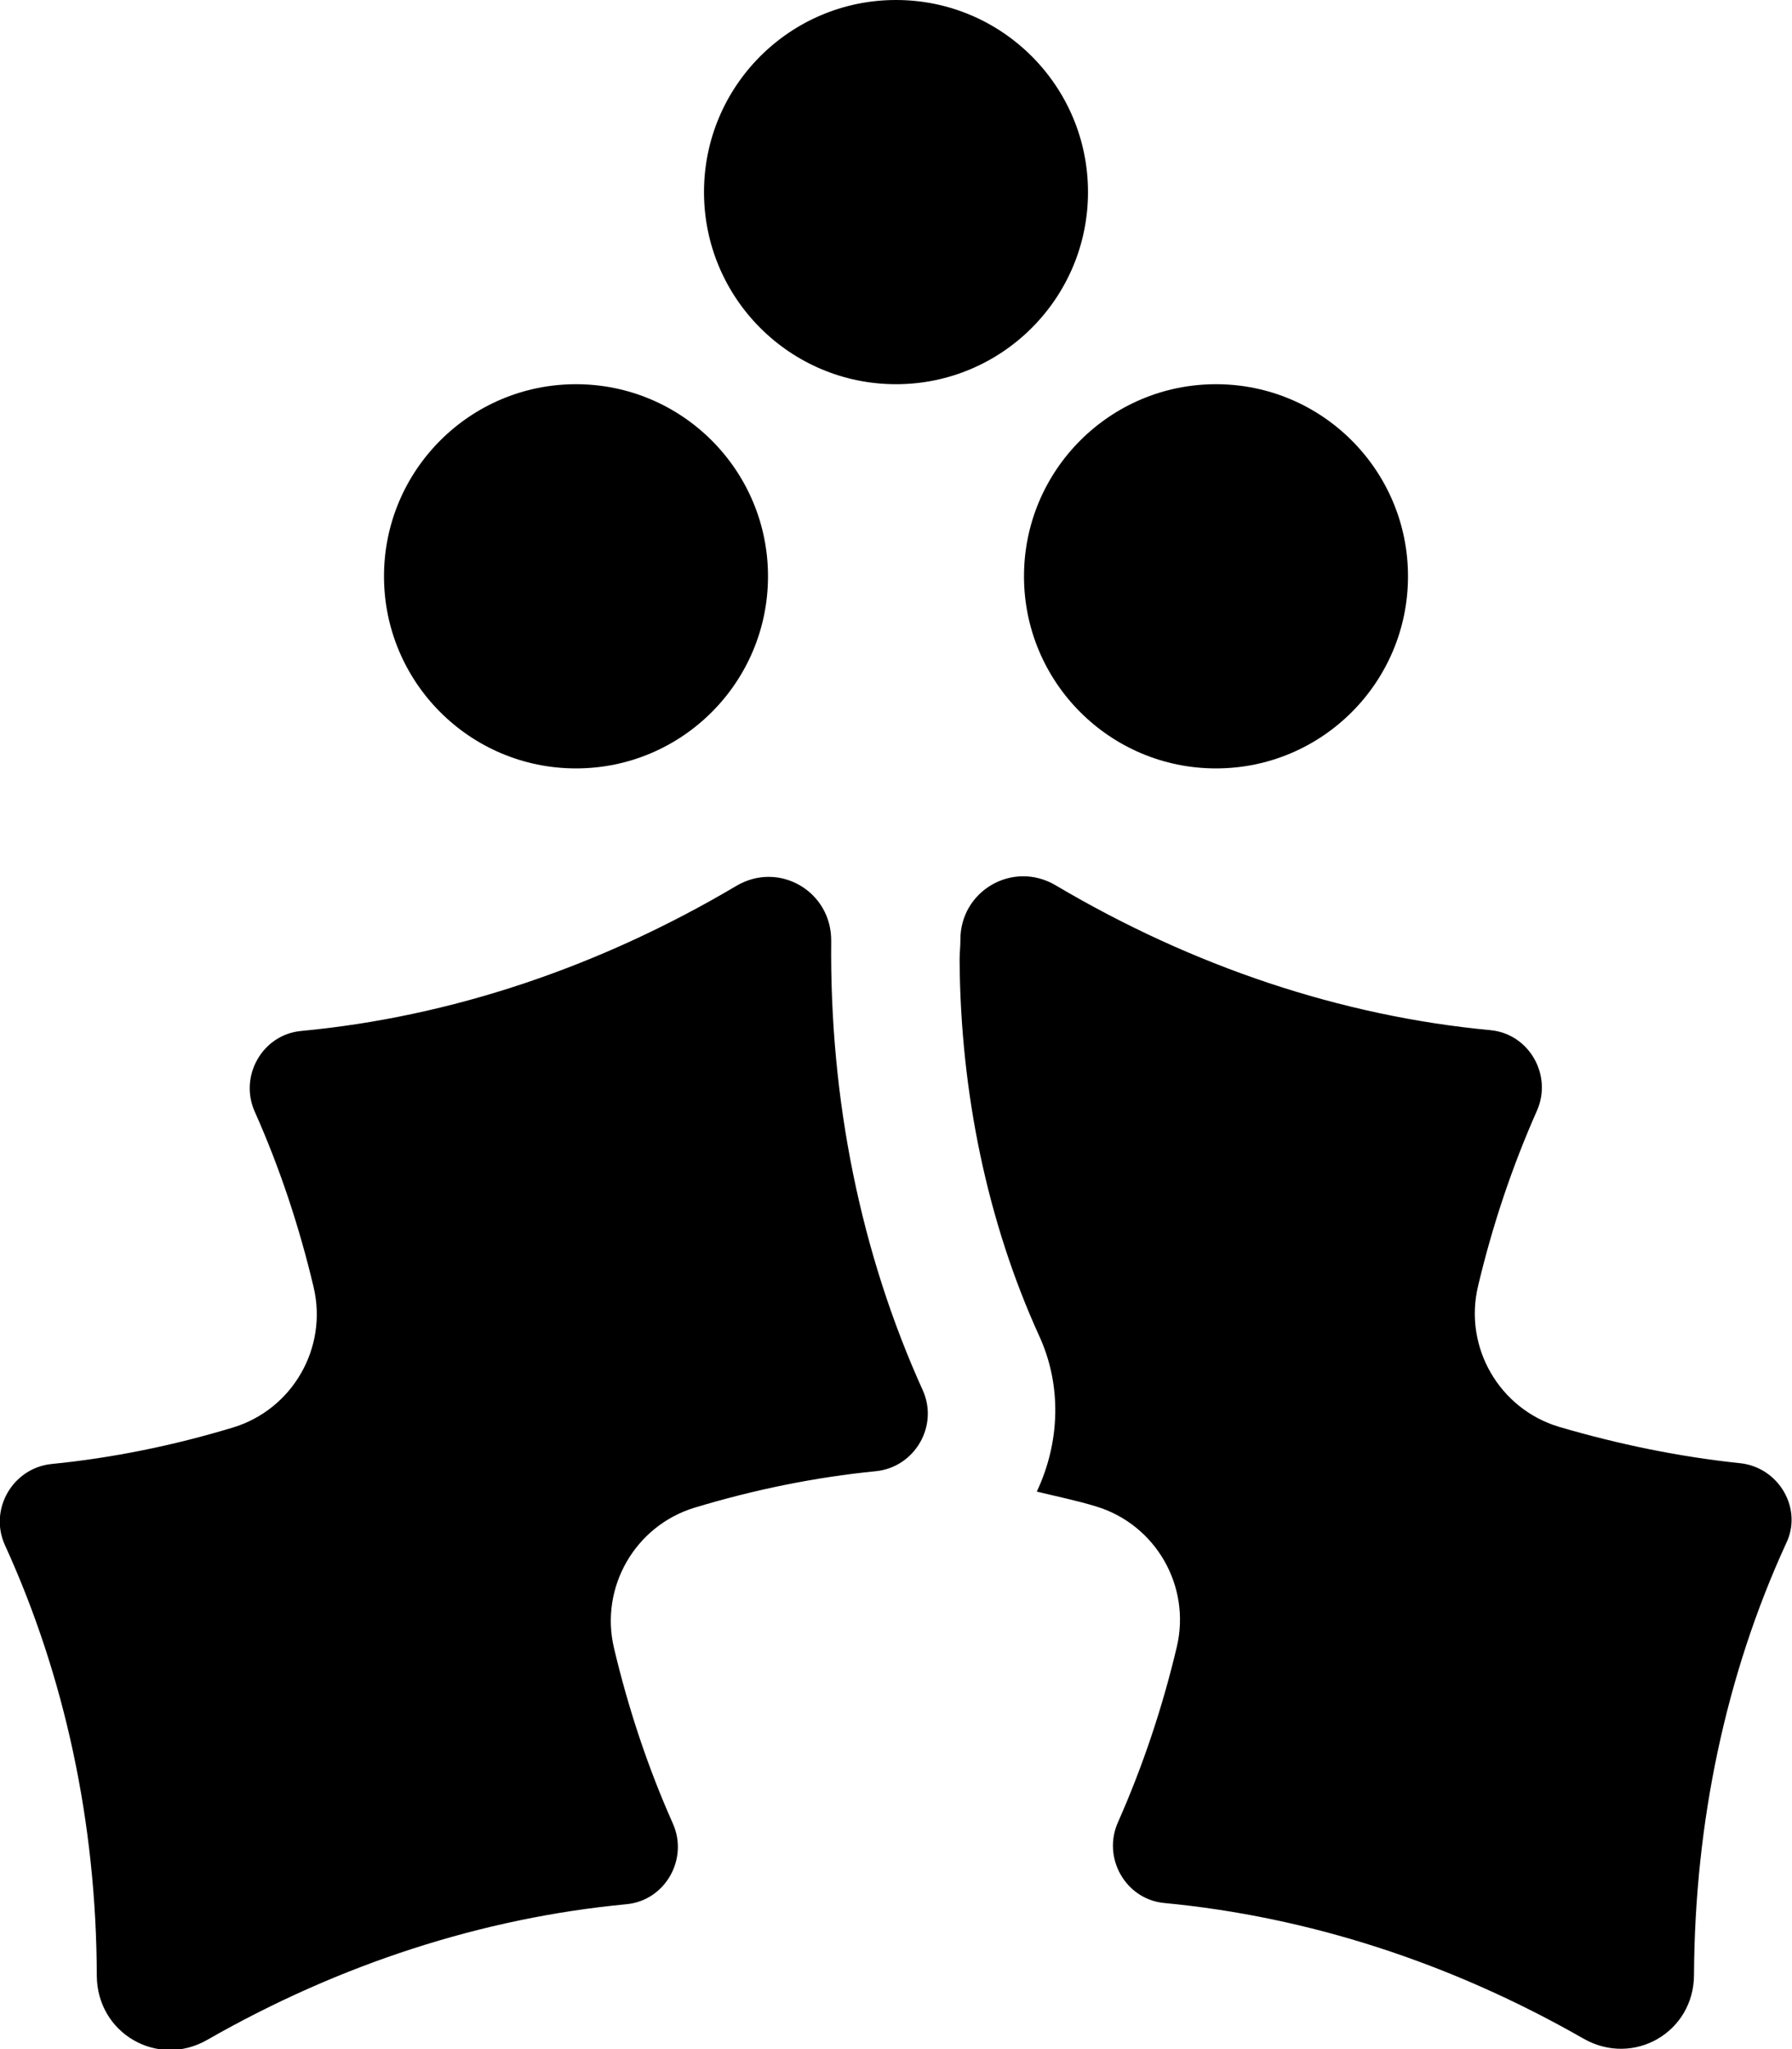 <svg xmlns="http://www.w3.org/2000/svg" viewBox="0 0 448 512"><!-- Font Awesome Free 5.15.3 by @fontawesome - https://fontawesome.com License - https://fontawesome.com/license/free (Icons: CC BY 4.0, Fonts: SIL OFL 1.1, Code: MIT License) --><path d="M144 192c26.5 0 48-21.5 48-48s-21.5-48-48-48-48 21.5-48 48 21.5 48 48 48zm112-48c0 26.5 21.5 48 48 48s48-21.5 48-48-21.5-48-48-48-48 21.5-48 48zm-32-48c26.5 0 48-21.5 48-48S250.5 0 224 0s-48 21.5-48 48 21.5 48 48 48zm-16.2 139.1c.1-12.4-13.1-20.1-23.8-13.7-34.3 20.3-71.4 32.7-108.7 36.2-9.7.9-15.6 11.3-11.6 20.2 6.2 13.9 11.1 28.6 14.7 43.8 3.6 15.2-5.3 30.6-20.2 35.1-14.9 4.5-30.1 7.6-45.3 9.1-9.7 1-15.7 11.3-11.7 20.2 15 32.8 22.9 69.5 23 107.7.1 14.4 15.2 23.1 27.6 16 33.2-19 68.9-30.5 104.8-33.9 9.7-.9 15.6-11.3 11.6-20.2-6.2-13.9-11.1-28.6-14.7-43.8-3.6-15.2 5.3-30.6 20.2-35.1 14.9-4.5 30.1-7.6 45.3-9.1 9.7-1 15.7-11.3 11.7-20.2-15.5-34.2-23.3-72.5-22.9-112.3zM435 365.6c-15.2-1.6-30.3-4.7-45.3-9.1-14.9-4.5-23.8-19.9-20.2-35.1 3.6-15.2 8.5-29.8 14.7-43.8 4-8.9-1.9-19.3-11.6-20.2-37.3-3.5-74.4-15.9-108.7-36.2-10.7-6.3-23.9 1.4-23.8 13.7 0 1.6-.2 3.2-.2 4.9.2 33.3 7 65.7 19.9 94 5.7 12.4 5.2 26.6-.6 38.9 4.9 1.2 9.9 2.2 14.8 3.7 14.9 4.5 23.8 19.9 20.2 35.1-3.6 15.2-8.5 29.8-14.7 43.8-4 8.9 1.9 19.3 11.6 20.2 35.9 3.4 71.6 14.9 104.8 33.9 12.5 7.1 27.6-1.6 27.6-16 .2-38.2 8-75 23-107.7 4.3-8.7-1.8-19.1-11.5-20.1z"/></svg>